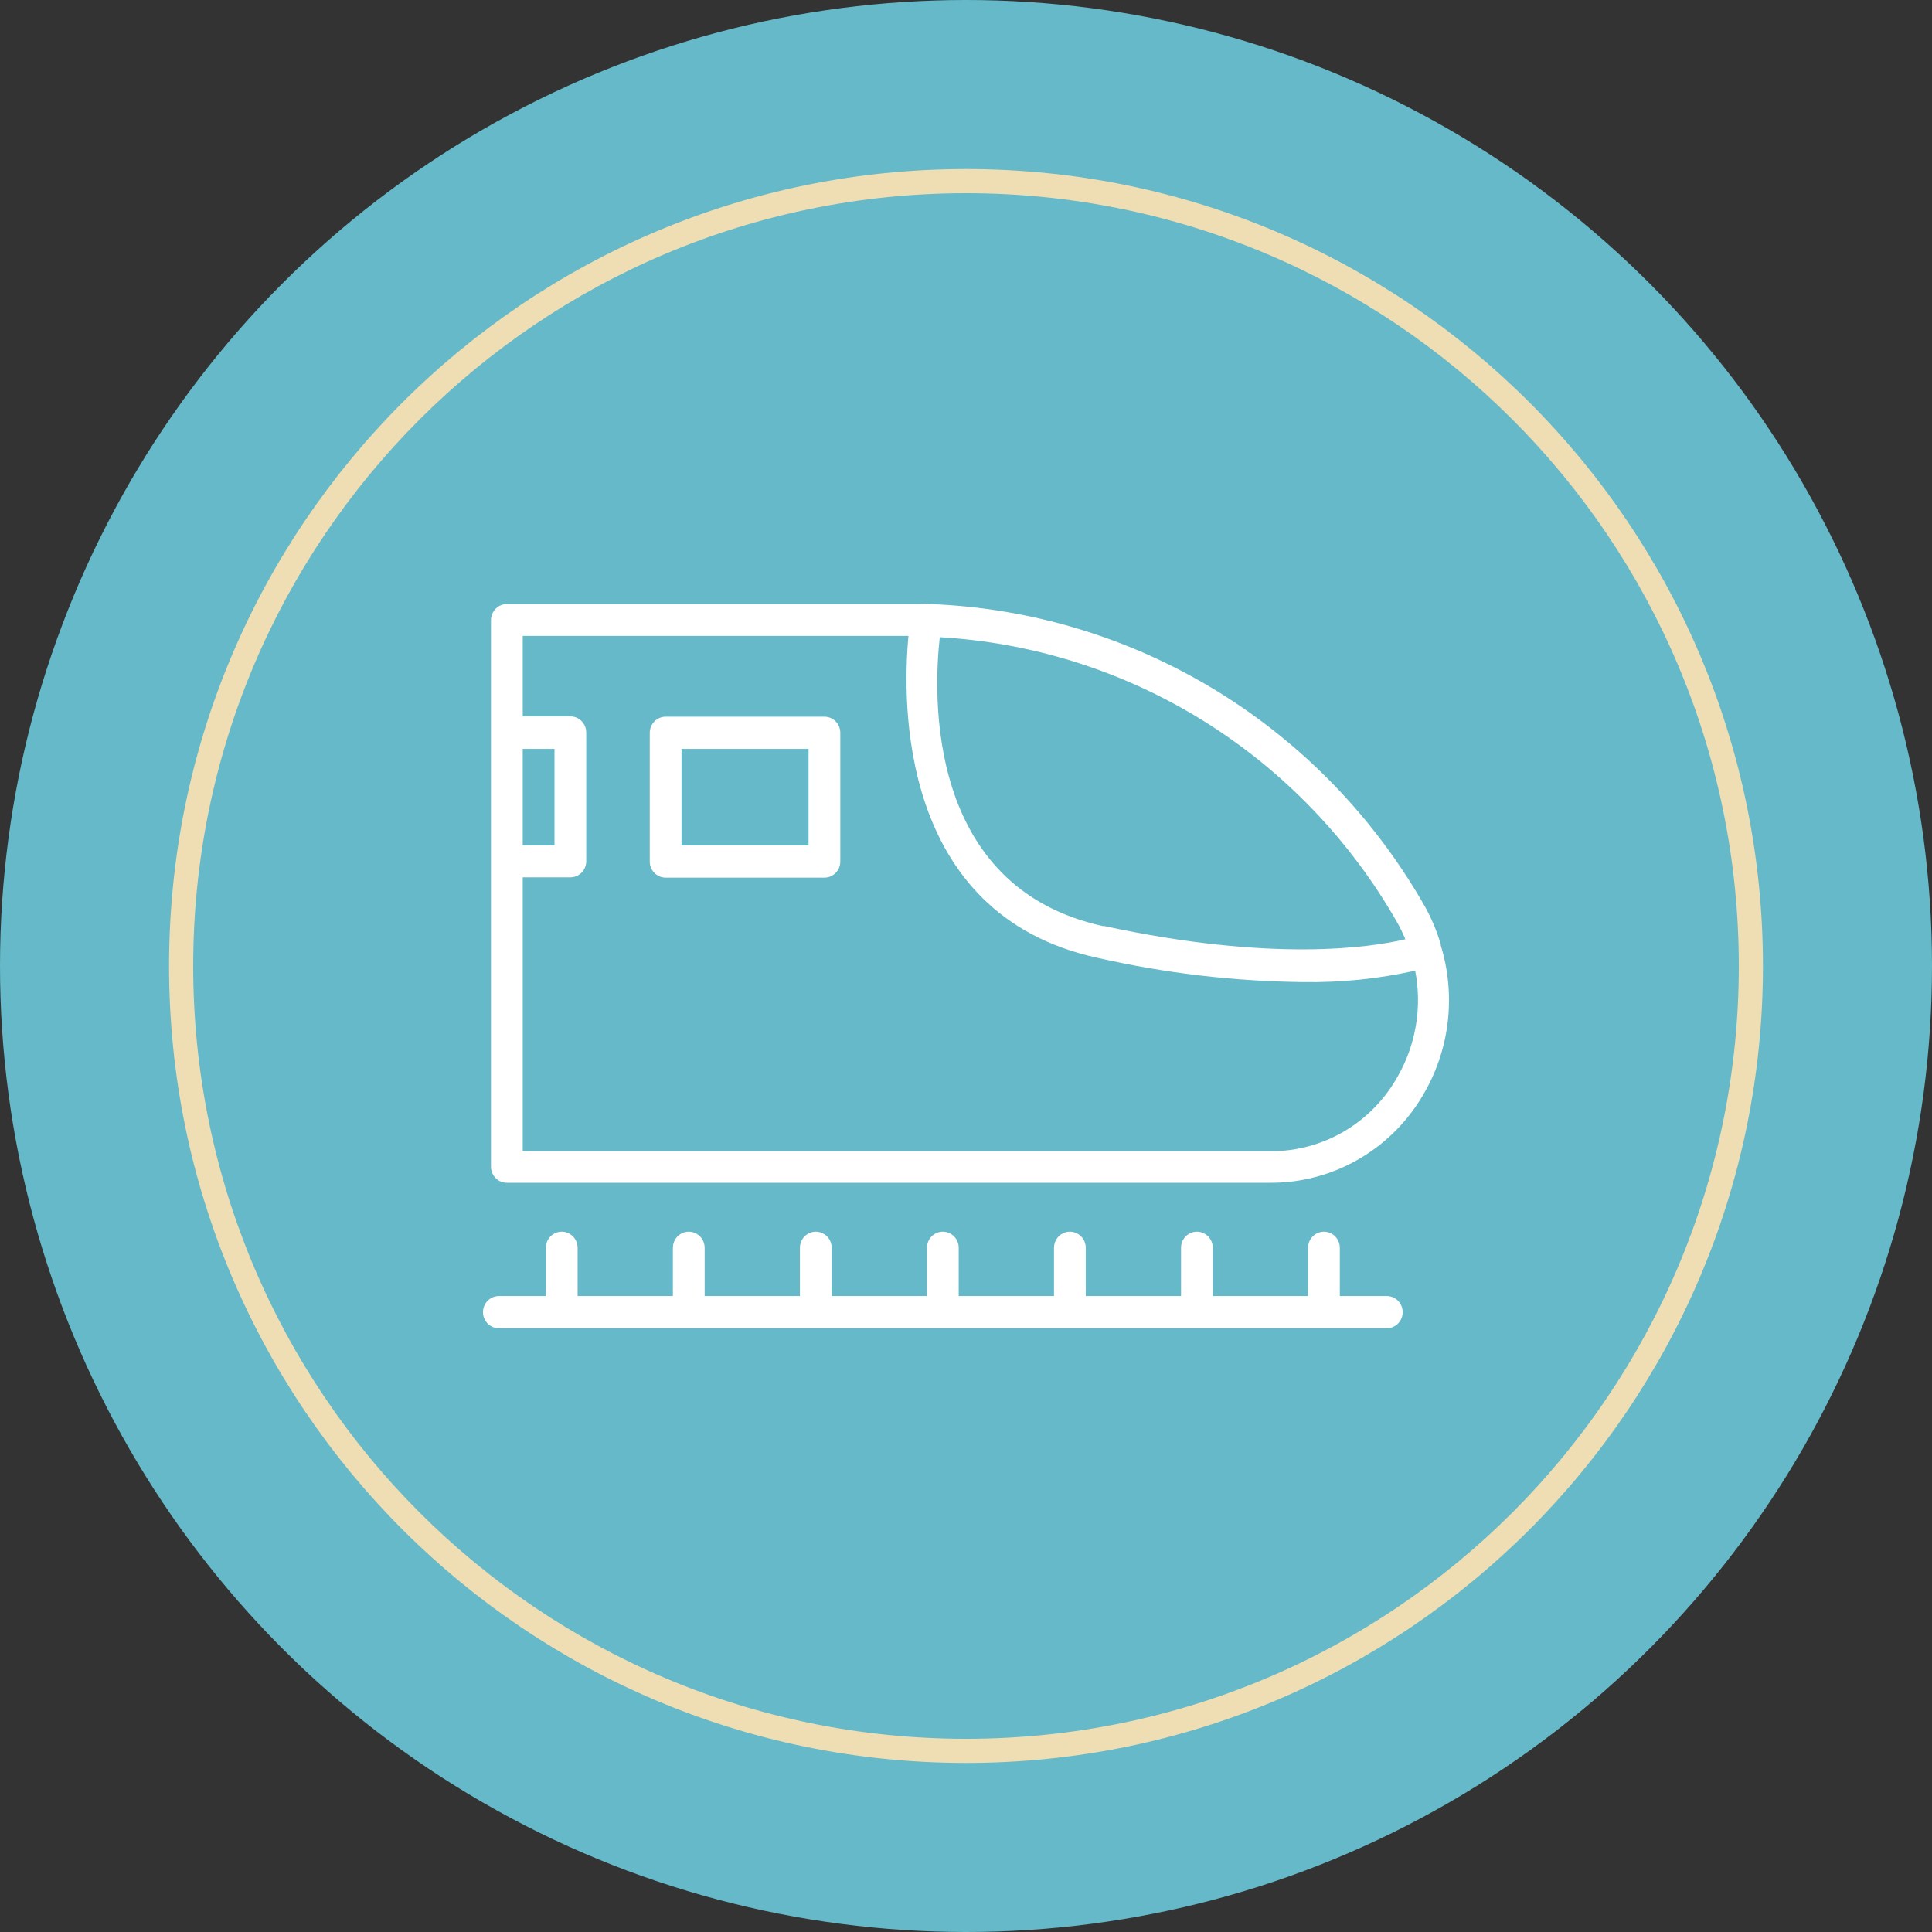 <svg width="80" height="80" viewBox="0 0 80 80" fill="none" xmlns="http://www.w3.org/2000/svg">
<rect x="0" y="0" width="80" height="80" fill="#333333" stroke="none"/>
<circle cx="40" cy="40" r="40" fill="#66B9C8"/>
<path d="M73 40C73 58.225 58.225 73 40 73C21.775 73 7 58.225 7 40C7 21.775 21.775 7 40 7C58.225 7 73 21.775 73 40Z" fill="#66B9C8"/>
<path fill-rule="evenodd" clip-rule="evenodd" d="M40 72C57.673 72 72 57.673 72 40C72 22.327 57.673 8 40 8C22.327 8 8 22.327 8 40C8 57.673 22.327 72 40 72ZM40 73C58.225 73 73 58.225 73 40C73 21.775 58.225 7 40 7C21.775 7 7 21.775 7 40C7 58.225 21.775 73 40 73Z" fill="#EFDDB3"/>
<path d="M20 54.334C20 54.157 20.069 53.987 20.193 53.862C20.316 53.737 20.483 53.667 20.657 53.667H22.603V51.668C22.603 51.491 22.672 51.322 22.795 51.197C22.919 51.072 23.086 51.002 23.26 51.002C23.435 51.002 23.602 51.072 23.725 51.197C23.849 51.322 23.918 51.491 23.918 51.668V53.667C29.343 53.667 27.863 53.667 27.863 53.667V51.668C27.863 51.491 27.932 51.322 28.055 51.197C28.179 51.072 28.346 51.002 28.52 51.002C28.695 51.002 28.862 51.072 28.985 51.197C29.109 51.322 29.178 51.491 29.178 51.668V53.667H33.123V51.668C33.123 51.491 33.192 51.322 33.316 51.197C33.439 51.072 33.606 51.002 33.781 51.002C33.955 51.002 34.122 51.072 34.246 51.197C34.369 51.322 34.438 51.491 34.438 51.668V53.667H38.383V51.668C38.383 51.491 38.453 51.322 38.576 51.197C38.699 51.072 38.866 51.002 39.041 51.002C39.215 51.002 39.382 51.072 39.506 51.197C39.629 51.322 39.698 51.491 39.698 51.668V53.667H43.644V51.668C43.644 51.491 43.713 51.322 43.836 51.197C43.959 51.072 44.127 51.002 44.301 51.002C44.475 51.002 44.643 51.072 44.766 51.197C44.889 51.322 44.959 51.491 44.959 51.668V53.667H48.904V51.668C48.904 51.491 48.973 51.322 49.096 51.197C49.22 51.072 49.387 51.002 49.561 51.002C49.736 51.002 49.903 51.072 50.026 51.197C50.15 51.322 50.219 51.491 50.219 51.668V53.667H54.164V51.668C54.164 51.491 54.233 51.322 54.356 51.197C54.48 51.072 54.647 51.002 54.821 51.002C54.996 51.002 55.163 51.072 55.286 51.197C55.41 51.322 55.479 51.491 55.479 51.668V53.667H57.424C57.599 53.667 57.766 53.737 57.889 53.862C58.012 53.987 58.082 54.157 58.082 54.334C58.082 54.51 58.012 54.68 57.889 54.805C57.766 54.93 57.599 55 57.424 55H20.657C20.483 55 20.316 54.93 20.193 54.805C20.069 54.68 20 54.51 20 54.334ZM34.795 30.344V35.675C34.795 35.852 34.726 36.021 34.603 36.146C34.48 36.271 34.312 36.341 34.138 36.341H27.563C27.388 36.341 27.221 36.271 27.098 36.146C26.974 36.021 26.905 35.852 26.905 35.675V30.344C26.905 30.167 26.974 29.997 27.098 29.872C27.221 29.747 27.388 29.677 27.563 29.677H34.138C34.312 29.677 34.48 29.747 34.603 29.872C34.726 29.997 34.795 30.167 34.795 30.344ZM33.48 31.01H28.22V35.008H33.48V31.01ZM20.33 48.336V25.679C20.33 25.502 20.399 25.333 20.523 25.208C20.646 25.083 20.813 25.012 20.988 25.012H37.737H38.217C38.297 24.996 38.38 24.996 38.46 25.012H38.499C42.684 25.168 46.76 26.398 50.347 28.588C53.933 30.779 56.911 33.857 59.001 37.534C59.277 38.03 59.497 38.555 59.659 39.1C59.659 39.1 59.659 39.1 59.659 39.147C59.967 40.149 60.068 41.205 59.955 42.248C59.842 43.292 59.517 44.3 59.001 45.211C58.361 46.357 57.432 47.31 56.309 47.971C55.186 48.633 53.909 48.98 52.61 48.976H20.988C20.818 48.976 20.654 48.91 20.532 48.79C20.409 48.671 20.337 48.508 20.33 48.336ZM45.699 38.34C52.643 39.846 56.733 39.24 58.192 38.893C58.093 38.651 57.979 38.415 57.85 38.187C55.907 34.783 53.158 31.923 49.853 29.863C46.547 27.802 42.788 26.608 38.914 26.385C38.657 28.678 38.289 36.748 45.699 38.354V38.34ZM21.645 35.008H22.96V31.01H21.645V35.008ZM21.645 47.67H52.617C53.686 47.674 54.737 47.39 55.662 46.845C56.587 46.3 57.351 45.515 57.877 44.571C58.634 43.249 58.891 41.693 58.6 40.193C57.074 40.533 55.514 40.692 53.951 40.666C51.086 40.634 48.232 40.297 45.436 39.66C37.191 37.867 37.362 29.038 37.618 26.332H21.645V29.664H23.618C23.792 29.664 23.959 29.734 24.082 29.859C24.206 29.984 24.275 30.154 24.275 30.33V35.661C24.275 35.838 24.206 36.008 24.082 36.133C23.959 36.258 23.792 36.328 23.618 36.328H21.645V47.67Z" fill="white"/>
</svg>
